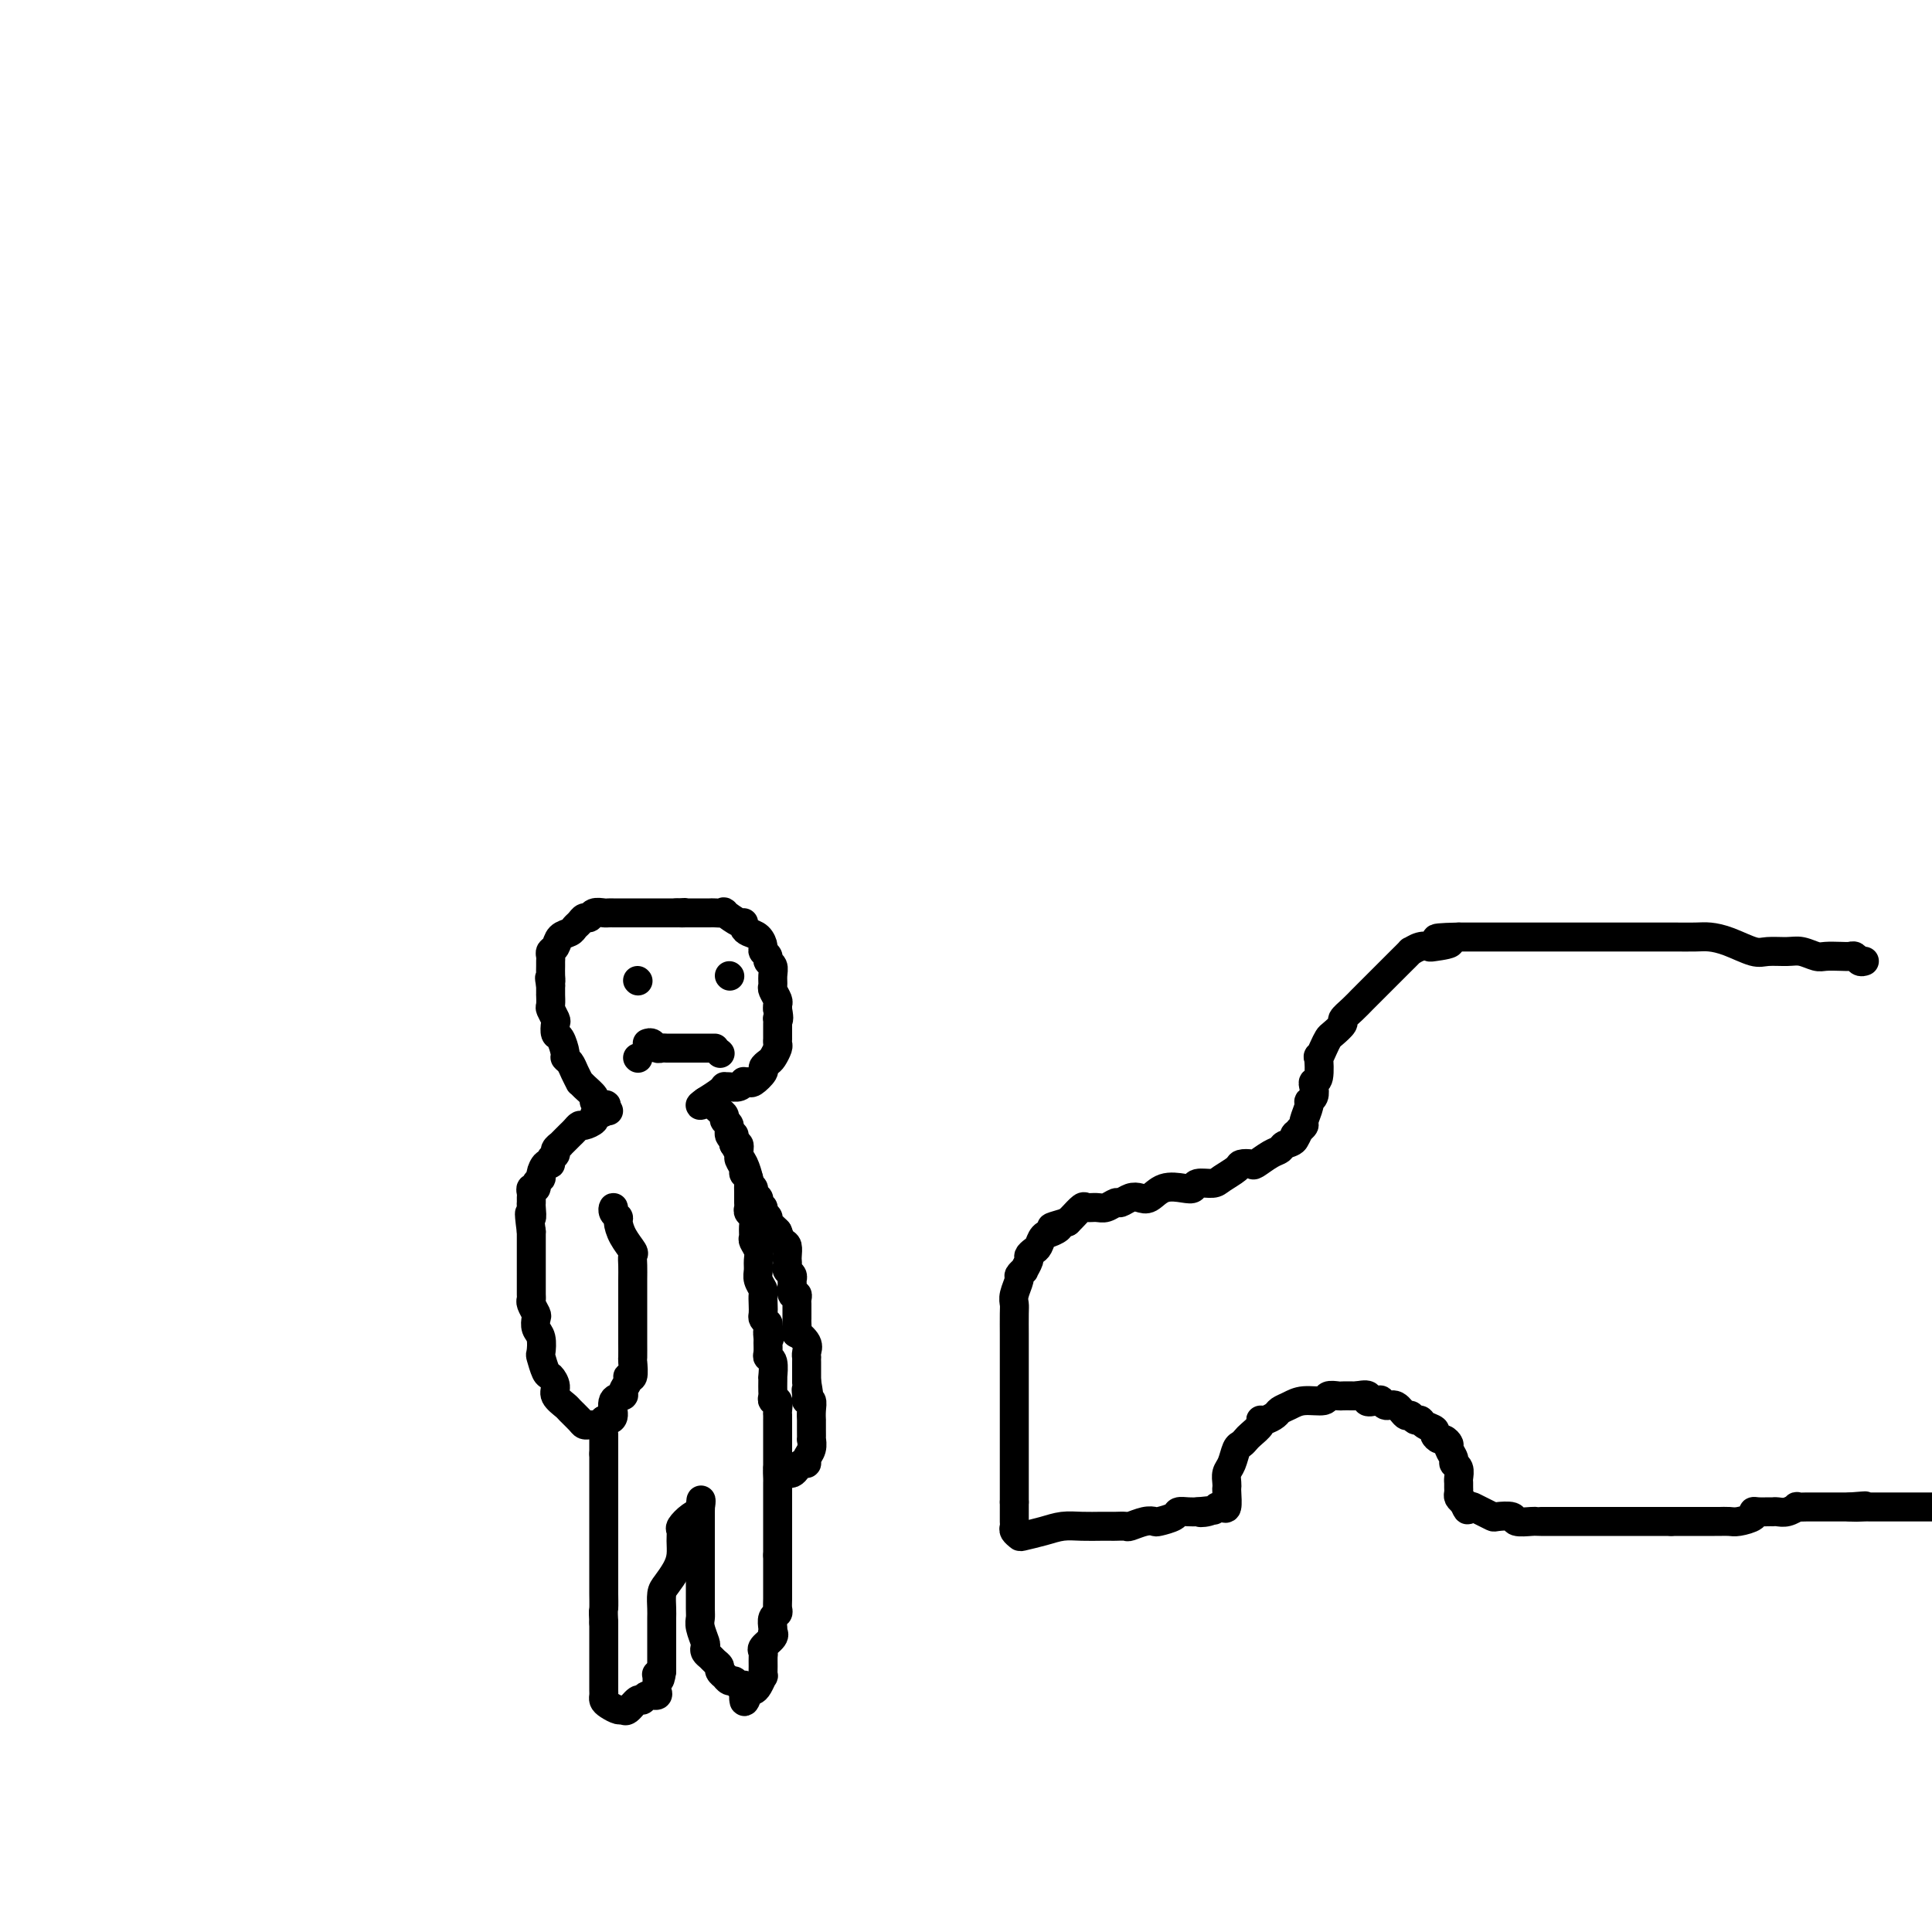 <svg viewBox='0 0 400 400' version='1.1' xmlns='http://www.w3.org/2000/svg' xmlns:xlink='http://www.w3.org/1999/xlink'><g fill='none' stroke='#000000' stroke-width='6' stroke-linecap='round' stroke-linejoin='round'><path d='M127,251c0.031,-0.509 0.063,-1.018 0,-1c-0.063,0.018 -0.219,0.562 0,1c0.219,0.438 0.815,0.771 1,1c0.185,0.229 -0.042,0.354 0,1c0.042,0.646 0.351,1.814 1,3c0.649,1.186 1.638,2.392 2,3c0.362,0.608 0.097,0.619 0,1c-0.097,0.381 -0.026,1.132 0,2c0.026,0.868 0.007,1.852 0,3c-0.007,1.148 -0.002,2.458 0,3c0.002,0.542 0.001,0.316 0,1c-0.001,0.684 -0.000,2.279 0,3c0.000,0.721 0.000,0.568 0,1c-0.000,0.432 -0.000,1.447 0,2c0.000,0.553 0.001,0.643 0,1c-0.001,0.357 -0.004,0.981 0,2c0.004,1.019 0.016,2.433 0,3c-0.016,0.567 -0.061,0.288 0,1c0.061,0.712 0.229,2.415 0,3c-0.229,0.585 -0.854,0.053 -1,0c-0.146,-0.053 0.186,0.374 0,1c-0.186,0.626 -0.890,1.450 -1,2c-0.110,0.550 0.374,0.827 0,1c-0.374,0.173 -1.605,0.242 -2,1c-0.395,0.758 0.048,2.204 0,3c-0.048,0.796 -0.585,0.942 -1,1c-0.415,0.058 -0.707,0.029 -1,0'/><path d='M125,294c-1.106,1.618 -0.873,1.164 -1,1c-0.127,-0.164 -0.616,-0.037 -1,0c-0.384,0.037 -0.665,-0.017 -1,0c-0.335,0.017 -0.724,0.104 -1,0c-0.276,-0.104 -0.437,-0.397 -1,-1c-0.563,-0.603 -1.527,-1.514 -2,-2c-0.473,-0.486 -0.455,-0.548 -1,-1c-0.545,-0.452 -1.652,-1.295 -2,-2c-0.348,-0.705 0.064,-1.272 0,-2c-0.064,-0.728 -0.605,-1.616 -1,-2c-0.395,-0.384 -0.646,-0.262 -1,-1c-0.354,-0.738 -0.813,-2.334 -1,-3c-0.187,-0.666 -0.102,-0.401 0,-1c0.102,-0.599 0.220,-2.062 0,-3c-0.220,-0.938 -0.777,-1.351 -1,-2c-0.223,-0.649 -0.112,-1.534 0,-2c0.112,-0.466 0.226,-0.512 0,-1c-0.226,-0.488 -0.793,-1.418 -1,-2c-0.207,-0.582 -0.056,-0.818 0,-1c0.056,-0.182 0.015,-0.311 0,-1c-0.015,-0.689 -0.004,-1.938 0,-3c0.004,-1.062 0.001,-1.936 0,-2c-0.001,-0.064 -0.000,0.684 0,0c0.000,-0.684 0.000,-2.800 0,-4c-0.000,-1.200 -0.000,-1.486 0,-2c0.000,-0.514 0.000,-1.257 0,-2'/><path d='M110,255c-0.773,-5.831 -0.207,-3.407 0,-3c0.207,0.407 0.054,-1.201 0,-2c-0.054,-0.799 -0.011,-0.788 0,-1c0.011,-0.212 -0.012,-0.648 0,-1c0.012,-0.352 0.060,-0.619 0,-1c-0.060,-0.381 -0.227,-0.874 0,-1c0.227,-0.126 0.848,0.116 1,0c0.152,-0.116 -0.165,-0.591 0,-1c0.165,-0.409 0.814,-0.754 1,-1c0.186,-0.246 -0.090,-0.395 0,-1c0.090,-0.605 0.545,-1.667 1,-2c0.455,-0.333 0.911,0.065 1,0c0.089,-0.065 -0.187,-0.591 0,-1c0.187,-0.409 0.838,-0.701 1,-1c0.162,-0.299 -0.164,-0.605 0,-1c0.164,-0.395 0.817,-0.879 1,-1c0.183,-0.121 -0.105,0.121 0,0c0.105,-0.121 0.604,-0.606 1,-1c0.396,-0.394 0.688,-0.697 1,-1c0.312,-0.303 0.643,-0.606 1,-1c0.357,-0.394 0.739,-0.879 1,-1c0.261,-0.121 0.400,0.122 1,0c0.600,-0.122 1.662,-0.610 2,-1c0.338,-0.390 -0.046,-0.683 0,-1c0.046,-0.317 0.523,-0.659 1,-1'/><path d='M124,230c2.400,-2.489 1.400,-0.711 1,0c-0.400,0.711 -0.200,0.356 0,0'/><path d='M126,230c-0.718,-0.326 -1.436,-0.652 -2,-1c-0.564,-0.348 -0.973,-0.719 -1,-1c-0.027,-0.281 0.330,-0.473 0,-1c-0.330,-0.527 -1.345,-1.387 -2,-2c-0.655,-0.613 -0.950,-0.977 -1,-1c-0.050,-0.023 0.145,0.294 0,0c-0.145,-0.294 -0.630,-1.200 -1,-2c-0.370,-0.800 -0.625,-1.495 -1,-2c-0.375,-0.505 -0.871,-0.822 -1,-1c-0.129,-0.178 0.110,-0.218 0,-1c-0.110,-0.782 -0.569,-2.308 -1,-3c-0.431,-0.692 -0.833,-0.551 -1,-1c-0.167,-0.449 -0.097,-1.487 0,-2c0.097,-0.513 0.222,-0.500 0,-1c-0.222,-0.500 -0.792,-1.512 -1,-2c-0.208,-0.488 -0.056,-0.450 0,-1c0.056,-0.550 0.015,-1.686 0,-2c-0.015,-0.314 -0.004,0.196 0,0c0.004,-0.196 0.002,-1.098 0,-2'/><path d='M114,204c-0.464,-2.515 -0.124,-1.304 0,-1c0.124,0.304 0.032,-0.300 0,-1c-0.032,-0.700 -0.005,-1.496 0,-2c0.005,-0.504 -0.011,-0.716 0,-1c0.011,-0.284 0.048,-0.639 0,-1c-0.048,-0.361 -0.182,-0.727 0,-1c0.182,-0.273 0.679,-0.454 1,-1c0.321,-0.546 0.467,-1.457 1,-2c0.533,-0.543 1.452,-0.719 2,-1c0.548,-0.281 0.723,-0.668 1,-1c0.277,-0.332 0.655,-0.611 1,-1c0.345,-0.389 0.655,-0.889 1,-1c0.345,-0.111 0.724,0.166 1,0c0.276,-0.166 0.451,-0.777 1,-1c0.549,-0.223 1.474,-0.060 2,0c0.526,0.060 0.654,0.016 1,0c0.346,-0.016 0.908,-0.004 1,0c0.092,0.004 -0.288,0.001 0,0c0.288,-0.001 1.243,-0.000 2,0c0.757,0.000 1.316,0.000 2,0c0.684,-0.000 1.493,-0.000 2,0c0.507,0.000 0.713,0.000 1,0c0.287,-0.000 0.654,-0.000 1,0c0.346,0.000 0.670,0.000 1,0c0.330,-0.000 0.666,-0.000 1,0c0.334,0.000 0.667,0.000 1,0c0.333,-0.000 0.667,-0.000 1,0c0.333,0.000 0.667,0.000 1,0'/><path d='M140,189c3.114,-0.155 1.397,-0.041 1,0c-0.397,0.041 0.524,0.011 1,0c0.476,-0.011 0.507,-0.003 1,0c0.493,0.003 1.447,0.001 2,0c0.553,-0.001 0.706,-0.002 1,0c0.294,0.002 0.730,0.008 1,0c0.270,-0.008 0.374,-0.031 1,0c0.626,0.031 1.775,0.116 2,0c0.225,-0.116 -0.474,-0.434 0,0c0.474,0.434 2.119,1.621 3,2c0.881,0.379 0.997,-0.049 1,0c0.003,0.049 -0.105,0.577 0,1c0.105,0.423 0.425,0.743 1,1c0.575,0.257 1.407,0.450 2,1c0.593,0.550 0.947,1.456 1,2c0.053,0.544 -0.196,0.726 0,1c0.196,0.274 0.837,0.641 1,1c0.163,0.359 -0.154,0.711 0,1c0.154,0.289 0.777,0.515 1,1c0.223,0.485 0.046,1.229 0,2c-0.046,0.771 0.040,1.568 0,2c-0.040,0.432 -0.207,0.497 0,1c0.207,0.503 0.786,1.443 1,2c0.214,0.557 0.061,0.731 0,1c-0.061,0.269 -0.031,0.635 0,1'/><path d='M161,209c0.464,2.478 0.124,2.174 0,2c-0.124,-0.174 -0.033,-0.219 0,0c0.033,0.219 0.009,0.703 0,1c-0.009,0.297 -0.002,0.407 0,1c0.002,0.593 -0.003,1.668 0,2c0.003,0.332 0.012,-0.080 0,0c-0.012,0.080 -0.046,0.652 0,1c0.046,0.348 0.172,0.473 0,1c-0.172,0.527 -0.641,1.455 -1,2c-0.359,0.545 -0.607,0.706 -1,1c-0.393,0.294 -0.932,0.720 -1,1c-0.068,0.280 0.336,0.414 0,1c-0.336,0.586 -1.413,1.625 -2,2c-0.587,0.375 -0.686,0.086 -1,0c-0.314,-0.086 -0.845,0.030 -1,0c-0.155,-0.030 0.064,-0.205 0,0c-0.064,0.205 -0.411,0.789 -1,1c-0.589,0.211 -1.420,0.048 -2,0c-0.580,-0.048 -0.908,0.018 -1,0c-0.092,-0.018 0.052,-0.120 0,0c-0.052,0.120 -0.301,0.463 -1,1c-0.699,0.537 -1.850,1.269 -3,2'/><path d='M146,228c-2.167,1.500 -0.583,0.750 1,0'/><path d='M147,228c0.338,0.178 0.683,0.624 1,1c0.317,0.376 0.606,0.682 1,1c0.394,0.318 0.894,0.648 1,1c0.106,0.352 -0.183,0.725 0,1c0.183,0.275 0.838,0.450 1,1c0.162,0.550 -0.167,1.474 0,2c0.167,0.526 0.832,0.653 1,1c0.168,0.347 -0.162,0.913 0,1c0.162,0.087 0.814,-0.304 1,0c0.186,0.304 -0.094,1.303 0,2c0.094,0.697 0.561,1.094 1,2c0.439,0.906 0.850,2.323 1,3c0.150,0.677 0.039,0.615 0,1c-0.039,0.385 -0.007,1.216 0,2c0.007,0.784 -0.012,1.522 0,2c0.012,0.478 0.056,0.695 0,1c-0.056,0.305 -0.212,0.697 0,1c0.212,0.303 0.793,0.518 1,1c0.207,0.482 0.041,1.231 0,2c-0.041,0.769 0.042,1.557 0,2c-0.042,0.443 -0.208,0.541 0,1c0.208,0.459 0.792,1.279 1,2c0.208,0.721 0.042,1.344 0,2c-0.042,0.656 0.041,1.344 0,2c-0.041,0.656 -0.207,1.279 0,2c0.207,0.721 0.787,1.541 1,2c0.213,0.459 0.060,0.557 0,1c-0.060,0.443 -0.026,1.232 0,2c0.026,0.768 0.046,1.514 0,2c-0.046,0.486 -0.156,0.710 0,1c0.156,0.290 0.578,0.645 1,1'/><path d='M159,274c0.618,5.042 0.165,2.647 0,2c-0.165,-0.647 -0.040,0.454 0,1c0.040,0.546 -0.003,0.536 0,1c0.003,0.464 0.053,1.402 0,2c-0.053,0.598 -0.210,0.856 0,1c0.210,0.144 0.788,0.175 1,1c0.212,0.825 0.057,2.444 0,3c-0.057,0.556 -0.016,0.048 0,0c0.016,-0.048 0.008,0.364 0,1c-0.008,0.636 -0.016,1.498 0,2c0.016,0.502 0.057,0.645 0,1c-0.057,0.355 -0.211,0.922 0,1c0.211,0.078 0.789,-0.335 1,0c0.211,0.335 0.057,1.417 0,2c-0.057,0.583 -0.015,0.667 0,1c0.015,0.333 0.004,0.917 0,1c-0.004,0.083 -0.001,-0.333 0,0c0.001,0.333 0.000,1.415 0,2c-0.000,0.585 -0.000,0.671 0,1c0.000,0.329 0.000,0.900 0,1c-0.000,0.100 -0.000,-0.272 0,0c0.000,0.272 0.000,1.186 0,2c-0.000,0.814 -0.000,1.527 0,2c0.000,0.473 0.000,0.707 0,1c-0.000,0.293 -0.000,0.647 0,1'/><path d='M161,304c0.309,4.820 0.083,1.869 0,1c-0.083,-0.869 -0.022,0.345 0,1c0.022,0.655 0.006,0.753 0,1c-0.006,0.247 -0.002,0.644 0,1c0.002,0.356 0.000,0.673 0,1c-0.000,0.327 -0.000,0.665 0,1c0.000,0.335 0.000,0.667 0,1c-0.000,0.333 -0.000,0.667 0,1c0.000,0.333 0.000,0.667 0,1c-0.000,0.333 -0.000,0.667 0,1c0.000,0.333 0.000,0.667 0,1c-0.000,0.333 -0.000,0.666 0,1c0.000,0.334 0.000,0.670 0,1c-0.000,0.330 -0.000,0.656 0,1c0.000,0.344 0.000,0.708 0,1c-0.000,0.292 -0.000,0.512 0,1c0.000,0.488 0.000,1.244 0,2'/><path d='M161,322c0.000,2.889 0.000,1.112 0,1c-0.000,-0.112 -0.000,1.443 0,2c0.000,0.557 0.000,0.117 0,0c-0.000,-0.117 -0.000,0.091 0,1c0.000,0.909 0.001,2.520 0,3c-0.001,0.480 -0.004,-0.171 0,0c0.004,0.171 0.015,1.162 0,2c-0.015,0.838 -0.056,1.521 0,2c0.056,0.479 0.211,0.755 0,1c-0.211,0.245 -0.786,0.460 -1,1c-0.214,0.540 -0.065,1.405 0,2c0.065,0.595 0.046,0.919 0,1c-0.046,0.081 -0.117,-0.081 0,0c0.117,0.081 0.424,0.405 0,1c-0.424,0.595 -1.578,1.460 -2,2c-0.422,0.540 -0.112,0.756 0,1c0.112,0.244 0.027,0.517 0,1c-0.027,0.483 0.004,1.177 0,2c-0.004,0.823 -0.042,1.776 0,2c0.042,0.224 0.166,-0.280 0,0c-0.166,0.280 -0.622,1.345 -1,2c-0.378,0.655 -0.680,0.902 -1,1c-0.320,0.098 -0.660,0.049 -1,0'/><path d='M155,350c-1.167,4.397 -1.086,1.389 -1,0c0.086,-1.389 0.177,-1.161 0,-1c-0.177,0.161 -0.621,0.254 -1,0c-0.379,-0.254 -0.694,-0.856 -1,-1c-0.306,-0.144 -0.603,0.169 -1,0c-0.397,-0.169 -0.894,-0.819 -1,-1c-0.106,-0.181 0.179,0.106 0,0c-0.179,-0.106 -0.822,-0.606 -1,-1c-0.178,-0.394 0.110,-0.683 0,-1c-0.110,-0.317 -0.617,-0.660 -1,-1c-0.383,-0.340 -0.642,-0.675 -1,-1c-0.358,-0.325 -0.814,-0.640 -1,-1c-0.186,-0.360 -0.102,-0.765 0,-1c0.102,-0.235 0.224,-0.298 0,-1c-0.224,-0.702 -0.792,-2.041 -1,-3c-0.208,-0.959 -0.056,-1.536 0,-2c0.056,-0.464 0.015,-0.815 0,-2c-0.015,-1.185 -0.004,-3.203 0,-4c0.004,-0.797 0.001,-0.373 0,-1c-0.001,-0.627 -0.000,-2.304 0,-3c0.000,-0.696 0.000,-0.411 0,-1c-0.000,-0.589 -0.000,-2.051 0,-3c0.000,-0.949 0.000,-1.385 0,-2c-0.000,-0.615 -0.000,-1.408 0,-2c0.000,-0.592 0.000,-0.983 0,-1c-0.000,-0.017 -0.000,0.342 0,0c0.000,-0.342 0.000,-1.383 0,-2c-0.000,-0.617 -0.000,-0.808 0,-1'/><path d='M145,313c0.089,-4.031 0.311,-2.108 0,-1c-0.311,1.108 -1.155,1.402 -2,2c-0.845,0.598 -1.693,1.500 -2,2c-0.307,0.500 -0.075,0.599 0,1c0.075,0.401 -0.008,1.103 0,2c0.008,0.897 0.107,1.987 0,3c-0.107,1.013 -0.421,1.948 -1,3c-0.579,1.052 -1.423,2.222 -2,3c-0.577,0.778 -0.887,1.165 -1,2c-0.113,0.835 -0.030,2.118 0,3c0.030,0.882 0.008,1.363 0,2c-0.008,0.637 -0.002,1.431 0,2c0.002,0.569 0.001,0.913 0,1c-0.001,0.087 -0.000,-0.085 0,0c0.000,0.085 0.000,0.425 0,1c-0.000,0.575 -0.000,1.383 0,2c0.000,0.617 0.000,1.042 0,1c-0.000,-0.042 -0.000,-0.550 0,0c0.000,0.550 0.000,2.157 0,3c-0.000,0.843 -0.000,0.921 0,1'/><path d='M137,346c-0.381,3.041 -0.832,1.642 -1,1c-0.168,-0.642 -0.052,-0.527 0,0c0.052,0.527 0.039,1.466 0,2c-0.039,0.534 -0.103,0.663 0,1c0.103,0.337 0.375,0.883 0,1c-0.375,0.117 -1.396,-0.193 -2,0c-0.604,0.193 -0.791,0.890 -1,1c-0.209,0.110 -0.441,-0.366 -1,0c-0.559,0.366 -1.446,1.573 -2,2c-0.554,0.427 -0.775,0.073 -1,0c-0.225,-0.073 -0.452,0.135 -1,0c-0.548,-0.135 -1.415,-0.614 -2,-1c-0.585,-0.386 -0.889,-0.678 -1,-1c-0.111,-0.322 -0.030,-0.672 0,-1c0.030,-0.328 0.008,-0.632 0,-1c-0.008,-0.368 -0.002,-0.799 0,-1c0.002,-0.201 0.001,-0.173 0,-1c-0.001,-0.827 -0.000,-2.510 0,-3c0.000,-0.490 0.000,0.214 0,-1c-0.000,-1.214 -0.000,-4.347 0,-6c0.000,-1.653 0.000,-1.827 0,-2'/><path d='M125,336c-0.155,-3.130 -0.041,-2.457 0,-3c0.041,-0.543 0.011,-2.304 0,-3c-0.011,-0.696 -0.003,-0.328 0,-1c0.003,-0.672 0.001,-2.383 0,-3c-0.001,-0.617 -0.000,-0.138 0,-1c0.000,-0.862 0.000,-3.065 0,-4c-0.000,-0.935 -0.000,-0.604 0,-1c0.000,-0.396 0.000,-1.520 0,-2c-0.000,-0.480 -0.000,-0.318 0,-1c0.000,-0.682 0.000,-2.210 0,-3c-0.000,-0.790 -0.000,-0.842 0,-1c0.000,-0.158 0.000,-0.424 0,-1c-0.000,-0.576 -0.000,-1.464 0,-2c0.000,-0.536 0.000,-0.721 0,-1c-0.000,-0.279 -0.000,-0.652 0,-1c0.000,-0.348 0.000,-0.671 0,-1c-0.000,-0.329 -0.000,-0.666 0,-1c0.000,-0.334 0.000,-0.667 0,-1c-0.000,-0.333 -0.000,-0.667 0,-1c0.000,-0.333 0.000,-0.667 0,-1c-0.000,-0.333 -0.000,-0.667 0,-1c0.000,-0.333 0.000,-0.667 0,-1'/><path d='M125,301c0.000,-5.592 -0.000,-2.073 0,-1c0.000,1.073 0.000,-0.300 0,-1c-0.000,-0.700 -0.000,-0.727 0,-1c0.000,-0.273 0.000,-0.792 0,-1c0.000,-0.208 0.000,-0.104 0,0'/><path d='M152,235c-0.009,0.294 -0.018,0.589 0,1c0.018,0.411 0.061,0.940 0,1c-0.061,0.060 -0.228,-0.349 0,0c0.228,0.349 0.850,1.455 1,2c0.150,0.545 -0.171,0.527 0,1c0.171,0.473 0.834,1.436 1,2c0.166,0.564 -0.167,0.728 0,1c0.167,0.272 0.833,0.650 1,1c0.167,0.350 -0.165,0.671 0,1c0.165,0.329 0.828,0.667 1,1c0.172,0.333 -0.146,0.663 0,1c0.146,0.337 0.756,0.682 1,1c0.244,0.318 0.122,0.610 0,1c-0.122,0.390 -0.244,0.878 0,1c0.244,0.122 0.853,-0.122 1,0c0.147,0.122 -0.167,0.611 0,1c0.167,0.389 0.815,0.679 1,1c0.185,0.321 -0.095,0.674 0,1c0.095,0.326 0.564,0.626 1,1c0.436,0.374 0.839,0.821 1,1c0.161,0.179 0.081,0.089 0,0'/><path d='M161,255c1.348,3.268 0.217,1.439 0,1c-0.217,-0.439 0.478,0.512 1,1c0.522,0.488 0.871,0.512 1,1c0.129,0.488 0.038,1.440 0,2c-0.038,0.560 -0.024,0.728 0,1c0.024,0.272 0.059,0.649 0,1c-0.059,0.351 -0.213,0.676 0,1c0.213,0.324 0.793,0.646 1,1c0.207,0.354 0.041,0.739 0,1c-0.041,0.261 0.041,0.398 0,1c-0.041,0.602 -0.207,1.671 0,2c0.207,0.329 0.788,-0.080 1,0c0.212,0.080 0.057,0.650 0,1c-0.057,0.350 -0.015,0.480 0,1c0.015,0.520 0.002,1.430 0,2c-0.002,0.570 0.007,0.800 0,1c-0.007,0.200 -0.030,0.372 0,1c0.030,0.628 0.113,1.713 0,2c-0.113,0.287 -0.423,-0.225 0,0c0.423,0.225 1.577,1.187 2,2c0.423,0.813 0.113,1.479 0,2c-0.113,0.521 -0.030,0.899 0,1c0.030,0.101 0.008,-0.075 0,0c-0.008,0.075 -0.002,0.402 0,1c0.002,0.598 0.001,1.469 0,2c-0.001,0.531 -0.000,0.723 0,1c0.000,0.277 0.000,0.638 0,1'/><path d='M167,286c0.924,5.206 0.233,2.721 0,2c-0.233,-0.721 -0.010,0.323 0,1c0.010,0.677 -0.193,0.989 0,1c0.193,0.011 0.784,-0.279 1,0c0.216,0.279 0.058,1.126 0,2c-0.058,0.874 -0.016,1.774 0,2c0.016,0.226 0.005,-0.221 0,0c-0.005,0.221 -0.005,1.109 0,2c0.005,0.891 0.016,1.784 0,2c-0.016,0.216 -0.060,-0.244 0,0c0.060,0.244 0.223,1.193 0,2c-0.223,0.807 -0.833,1.474 -1,2c-0.167,0.526 0.109,0.911 0,1c-0.109,0.089 -0.604,-0.120 -1,0c-0.396,0.120 -0.694,0.568 -1,1c-0.306,0.432 -0.621,0.847 -1,1c-0.379,0.153 -0.823,0.044 -1,0c-0.177,-0.044 -0.089,-0.022 0,0'/><path d='M132,203c0.000,0.000 0.100,0.100 0.1,0.1'/><path d='M151,202c0.000,0.000 0.100,0.100 0.1,0.1'/><path d='M134,216c0.333,-0.113 0.667,-0.226 1,0c0.333,0.226 0.667,0.793 1,1c0.333,0.207 0.667,0.056 1,0c0.333,-0.056 0.667,-0.015 1,0c0.333,0.015 0.667,0.004 1,0c0.333,-0.004 0.666,-0.001 1,0c0.334,0.001 0.668,0.000 1,0c0.332,-0.000 0.663,-0.000 1,0c0.337,0.000 0.682,0.000 1,0c0.318,-0.000 0.610,-0.000 1,0c0.390,0.000 0.879,0.000 1,0c0.121,-0.000 -0.125,-0.000 0,0c0.125,0.000 0.621,0.000 1,0c0.379,-0.000 0.640,-0.000 1,0c0.360,0.000 0.817,0.000 1,0c0.183,-0.000 0.091,-0.000 0,0'/><path d='M149,218c0.000,0.000 0.100,0.100 0.1,0.1'/><path d='M132,219c0.000,0.000 0.100,0.100 0.1,0.1'/><path d='M386,199c-0.329,0.113 -0.658,0.226 -1,0c-0.342,-0.226 -0.695,-0.792 -1,-1c-0.305,-0.208 -0.560,-0.060 -1,0c-0.440,0.060 -1.064,0.030 -2,0c-0.936,-0.030 -2.183,-0.061 -3,0c-0.817,0.061 -1.203,0.214 -2,0c-0.797,-0.214 -2.005,-0.796 -3,-1c-0.995,-0.204 -1.779,-0.030 -3,0c-1.221,0.030 -2.881,-0.083 -4,0c-1.119,0.083 -1.697,0.362 -3,0c-1.303,-0.362 -3.331,-1.365 -5,-2c-1.669,-0.635 -2.981,-0.902 -4,-1c-1.019,-0.098 -1.746,-0.026 -3,0c-1.254,0.026 -3.035,0.007 -4,0c-0.965,-0.007 -1.114,-0.002 -2,0c-0.886,0.002 -2.507,0.001 -4,0c-1.493,-0.001 -2.857,-0.000 -4,0c-1.143,0.000 -2.066,0.000 -3,0c-0.934,-0.000 -1.879,-0.000 -3,0c-1.121,0.000 -2.417,0.000 -4,0c-1.583,-0.000 -3.454,-0.000 -5,0c-1.546,0.000 -2.767,0.000 -4,0c-1.233,-0.000 -2.480,-0.000 -4,0c-1.520,0.000 -3.315,0.000 -4,0c-0.685,-0.000 -0.261,-0.000 -1,0c-0.739,0.000 -2.640,0.000 -4,0c-1.360,-0.000 -2.180,-0.000 -3,0'/><path d='M302,194c-8.325,0.167 -3.139,0.585 -2,1c1.139,0.415 -1.770,0.827 -3,1c-1.230,0.173 -0.781,0.106 -1,0c-0.219,-0.106 -1.104,-0.251 -2,0c-0.896,0.251 -1.802,0.897 -2,1c-0.198,0.103 0.312,-0.337 0,0c-0.312,0.337 -1.446,1.452 -2,2c-0.554,0.548 -0.530,0.528 -1,1c-0.470,0.472 -1.436,1.436 -2,2c-0.564,0.564 -0.728,0.728 -1,1c-0.272,0.272 -0.653,0.653 -1,1c-0.347,0.347 -0.661,0.660 -1,1c-0.339,0.340 -0.702,0.706 -1,1c-0.298,0.294 -0.532,0.517 -1,1c-0.468,0.483 -1.172,1.228 -2,2c-0.828,0.772 -1.780,1.571 -2,2c-0.220,0.429 0.291,0.488 0,1c-0.291,0.512 -1.385,1.478 -2,2c-0.615,0.522 -0.752,0.599 -1,1c-0.248,0.401 -0.606,1.126 -1,2c-0.394,0.874 -0.824,1.896 -1,2c-0.176,0.104 -0.099,-0.712 0,0c0.099,0.712 0.219,2.951 0,4c-0.219,1.049 -0.775,0.909 -1,1c-0.225,0.091 -0.117,0.413 0,1c0.117,0.587 0.242,1.439 0,2c-0.242,0.561 -0.852,0.833 -1,1c-0.148,0.167 0.167,0.230 0,1c-0.167,0.770 -0.814,2.246 -1,3c-0.186,0.754 0.090,0.787 0,1c-0.090,0.213 -0.545,0.607 -1,1'/><path d='M269,234c-1.648,3.736 -1.269,1.577 -1,1c0.269,-0.577 0.429,0.427 0,1c-0.429,0.573 -1.448,0.714 -2,1c-0.552,0.286 -0.639,0.717 -1,1c-0.361,0.283 -0.998,0.418 -2,1c-1.002,0.582 -2.370,1.613 -3,2c-0.630,0.387 -0.524,0.132 -1,0c-0.476,-0.132 -1.536,-0.142 -2,0c-0.464,0.142 -0.334,0.434 -1,1c-0.666,0.566 -2.130,1.406 -3,2c-0.870,0.594 -1.146,0.942 -2,1c-0.854,0.058 -2.287,-0.173 -3,0c-0.713,0.173 -0.705,0.751 -1,1c-0.295,0.249 -0.894,0.171 -2,0c-1.106,-0.171 -2.720,-0.434 -4,0c-1.280,0.434 -2.226,1.565 -3,2c-0.774,0.435 -1.376,0.173 -2,0c-0.624,-0.173 -1.269,-0.257 -2,0c-0.731,0.257 -1.548,0.854 -2,1c-0.452,0.146 -0.540,-0.159 -1,0c-0.460,0.159 -1.293,0.781 -2,1c-0.707,0.219 -1.289,0.034 -2,0c-0.711,-0.034 -1.550,0.082 -2,0c-0.450,-0.082 -0.513,-0.362 -1,0c-0.487,0.362 -1.400,1.367 -2,2c-0.600,0.633 -0.886,0.895 -1,1c-0.114,0.105 -0.057,0.052 0,0'/><path d='M221,253c-5.372,1.567 -2.801,0.983 -2,1c0.801,0.017 -0.168,0.635 -1,1c-0.832,0.365 -1.528,0.478 -2,1c-0.472,0.522 -0.719,1.454 -1,2c-0.281,0.546 -0.596,0.706 -1,1c-0.404,0.294 -0.897,0.723 -1,1c-0.103,0.277 0.184,0.401 0,1c-0.184,0.599 -0.838,1.673 -1,2c-0.162,0.327 0.167,-0.092 0,0c-0.167,0.092 -0.829,0.694 -1,1c-0.171,0.306 0.150,0.318 0,1c-0.150,0.682 -0.772,2.036 -1,3c-0.228,0.964 -0.061,1.537 0,2c0.061,0.463 0.016,0.817 0,2c-0.016,1.183 -0.004,3.194 0,4c0.004,0.806 0.001,0.407 0,1c-0.001,0.593 -0.000,2.179 0,3c0.000,0.821 0.000,0.876 0,1c-0.000,0.124 -0.000,0.317 0,1c0.000,0.683 0.000,1.854 0,3c-0.000,1.146 -0.000,2.265 0,3c0.000,0.735 0.000,1.084 0,2c-0.000,0.916 -0.000,2.398 0,3c0.000,0.602 0.000,0.324 0,1c-0.000,0.676 -0.000,2.306 0,3c0.000,0.694 0.000,0.451 0,1c-0.000,0.549 -0.000,1.890 0,3c0.000,1.110 0.000,1.988 0,3c-0.000,1.012 -0.000,2.157 0,3c0.000,0.843 0.000,1.384 0,2c-0.000,0.616 -0.000,1.308 0,2'/><path d='M210,311c-0.000,7.057 -0.001,3.200 0,2c0.001,-1.200 0.004,0.256 0,1c-0.004,0.744 -0.015,0.774 0,1c0.015,0.226 0.054,0.646 0,1c-0.054,0.354 -0.202,0.641 0,1c0.202,0.359 0.756,0.790 1,1c0.244,0.210 0.180,0.200 1,0c0.820,-0.200 2.524,-0.589 4,-1c1.476,-0.411 2.723,-0.842 4,-1c1.277,-0.158 2.584,-0.043 4,0c1.416,0.043 2.941,0.012 4,0c1.059,-0.012 1.652,-0.007 2,0c0.348,0.007 0.451,0.016 1,0c0.549,-0.016 1.546,-0.056 2,0c0.454,0.056 0.367,0.208 1,0c0.633,-0.208 1.986,-0.778 3,-1c1.014,-0.222 1.689,-0.098 2,0c0.311,0.098 0.257,0.170 1,0c0.743,-0.170 2.282,-0.582 3,-1c0.718,-0.418 0.617,-0.843 1,-1c0.383,-0.157 1.252,-0.045 2,0c0.748,0.045 1.374,0.022 2,0'/><path d='M248,313c6.078,-0.635 2.272,-0.224 1,0c-1.272,0.224 -0.011,0.259 1,0c1.011,-0.259 1.774,-0.812 2,-1c0.226,-0.188 -0.083,-0.011 0,0c0.083,0.011 0.558,-0.143 1,0c0.442,0.143 0.850,0.582 1,0c0.150,-0.582 0.043,-2.185 0,-3c-0.043,-0.815 -0.023,-0.842 0,-1c0.023,-0.158 0.047,-0.448 0,-1c-0.047,-0.552 -0.167,-1.367 0,-2c0.167,-0.633 0.621,-1.086 1,-2c0.379,-0.914 0.684,-2.290 1,-3c0.316,-0.710 0.645,-0.755 1,-1c0.355,-0.245 0.738,-0.692 1,-1c0.262,-0.308 0.403,-0.478 1,-1c0.597,-0.522 1.651,-1.397 2,-2c0.349,-0.603 -0.006,-0.935 0,-1c0.006,-0.065 0.373,0.136 1,0c0.627,-0.136 1.513,-0.610 2,-1c0.487,-0.390 0.573,-0.697 1,-1c0.427,-0.303 1.193,-0.603 2,-1c0.807,-0.397 1.654,-0.891 3,-1c1.346,-0.109 3.190,0.167 4,0c0.810,-0.167 0.584,-0.777 1,-1c0.416,-0.223 1.472,-0.060 2,0c0.528,0.060 0.527,0.016 1,0c0.473,-0.016 1.421,-0.005 2,0c0.579,0.005 0.790,0.002 1,0'/><path d='M281,289c3.439,-0.707 2.038,0.527 2,1c-0.038,0.473 1.289,0.187 2,0c0.711,-0.187 0.806,-0.276 1,0c0.194,0.276 0.486,0.915 1,1c0.514,0.085 1.251,-0.384 2,0c0.749,0.384 1.509,1.623 2,2c0.491,0.377 0.714,-0.106 1,0c0.286,0.106 0.636,0.802 1,1c0.364,0.198 0.742,-0.101 1,0c0.258,0.101 0.398,0.600 1,1c0.602,0.400 1.668,0.699 2,1c0.332,0.301 -0.070,0.605 0,1c0.070,0.395 0.611,0.883 1,1c0.389,0.117 0.625,-0.137 1,0c0.375,0.137 0.889,0.666 1,1c0.111,0.334 -0.180,0.475 0,1c0.180,0.525 0.833,1.436 1,2c0.167,0.564 -0.151,0.781 0,1c0.151,0.219 0.773,0.440 1,1c0.227,0.560 0.060,1.459 0,2c-0.060,0.541 -0.013,0.722 0,1c0.013,0.278 -0.007,0.652 0,1c0.007,0.348 0.040,0.671 0,1c-0.040,0.329 -0.154,0.666 0,1c0.154,0.334 0.577,0.667 1,1'/><path d='M303,311c1.088,2.544 0.806,1.403 1,1c0.194,-0.403 0.862,-0.069 1,0c0.138,0.069 -0.253,-0.126 0,0c0.253,0.126 1.151,0.573 2,1c0.849,0.427 1.649,0.832 2,1c0.351,0.168 0.251,0.098 1,0c0.749,-0.098 2.345,-0.222 3,0c0.655,0.222 0.369,0.792 1,1c0.631,0.208 2.180,0.056 3,0c0.820,-0.056 0.910,-0.015 1,0c0.090,0.015 0.180,0.004 1,0c0.820,-0.004 2.369,-0.001 3,0c0.631,0.001 0.344,0.000 1,0c0.656,-0.000 2.255,-0.000 3,0c0.745,0.000 0.637,0.000 1,0c0.363,-0.000 1.196,-0.000 2,0c0.804,0.000 1.580,0.000 2,0c0.420,-0.000 0.483,-0.000 1,0c0.517,0.000 1.486,0.000 2,0c0.514,-0.000 0.571,-0.000 1,0c0.429,0.000 1.228,0.000 2,0c0.772,-0.000 1.516,-0.000 2,0c0.484,0.000 0.707,0.000 1,0c0.293,-0.000 0.656,-0.000 1,0c0.344,0.000 0.670,0.000 1,0c0.330,-0.000 0.666,-0.000 1,0c0.334,0.000 0.667,0.000 1,0c0.333,-0.000 0.667,-0.000 1,0c0.333,0.000 0.667,0.000 1,0'/><path d='M346,315c4.838,0.000 2.433,0.000 2,0c-0.433,-0.000 1.106,-0.000 2,0c0.894,0.000 1.144,0.001 2,0c0.856,-0.001 2.318,-0.003 3,0c0.682,0.003 0.585,0.011 1,0c0.415,-0.011 1.343,-0.041 2,0c0.657,0.041 1.044,0.155 2,0c0.956,-0.155 2.481,-0.577 3,-1c0.519,-0.423 0.033,-0.845 0,-1c-0.033,-0.155 0.386,-0.042 1,0c0.614,0.042 1.424,0.012 2,0c0.576,-0.012 0.919,-0.007 1,0c0.081,0.007 -0.099,0.016 0,0c0.099,-0.016 0.478,-0.057 1,0c0.522,0.057 1.186,0.211 2,0c0.814,-0.211 1.777,-0.789 2,-1c0.223,-0.211 -0.296,-0.057 0,0c0.296,0.057 1.405,0.015 2,0c0.595,-0.015 0.674,-0.004 1,0c0.326,0.004 0.899,0.001 1,0c0.101,-0.001 -0.271,-0.000 0,0c0.271,0.000 1.186,0.000 2,0c0.814,-0.000 1.527,-0.000 2,0c0.473,0.000 0.704,0.000 1,0c0.296,-0.000 0.656,-0.000 1,0c0.344,0.000 0.672,0.000 1,0'/><path d='M383,312c5.842,-0.464 1.947,-0.124 1,0c-0.947,0.124 1.055,0.033 2,0c0.945,-0.033 0.835,-0.009 1,0c0.165,0.009 0.607,0.002 1,0c0.393,-0.002 0.738,-0.001 1,0c0.262,0.001 0.440,0.000 1,0c0.560,-0.000 1.501,-0.000 2,0c0.499,0.000 0.556,0.000 1,0c0.444,-0.000 1.274,-0.000 2,0c0.726,0.000 1.349,0.000 2,0c0.651,-0.000 1.329,-0.000 2,0c0.671,0.000 1.336,0.000 2,0'/></g>
</svg>